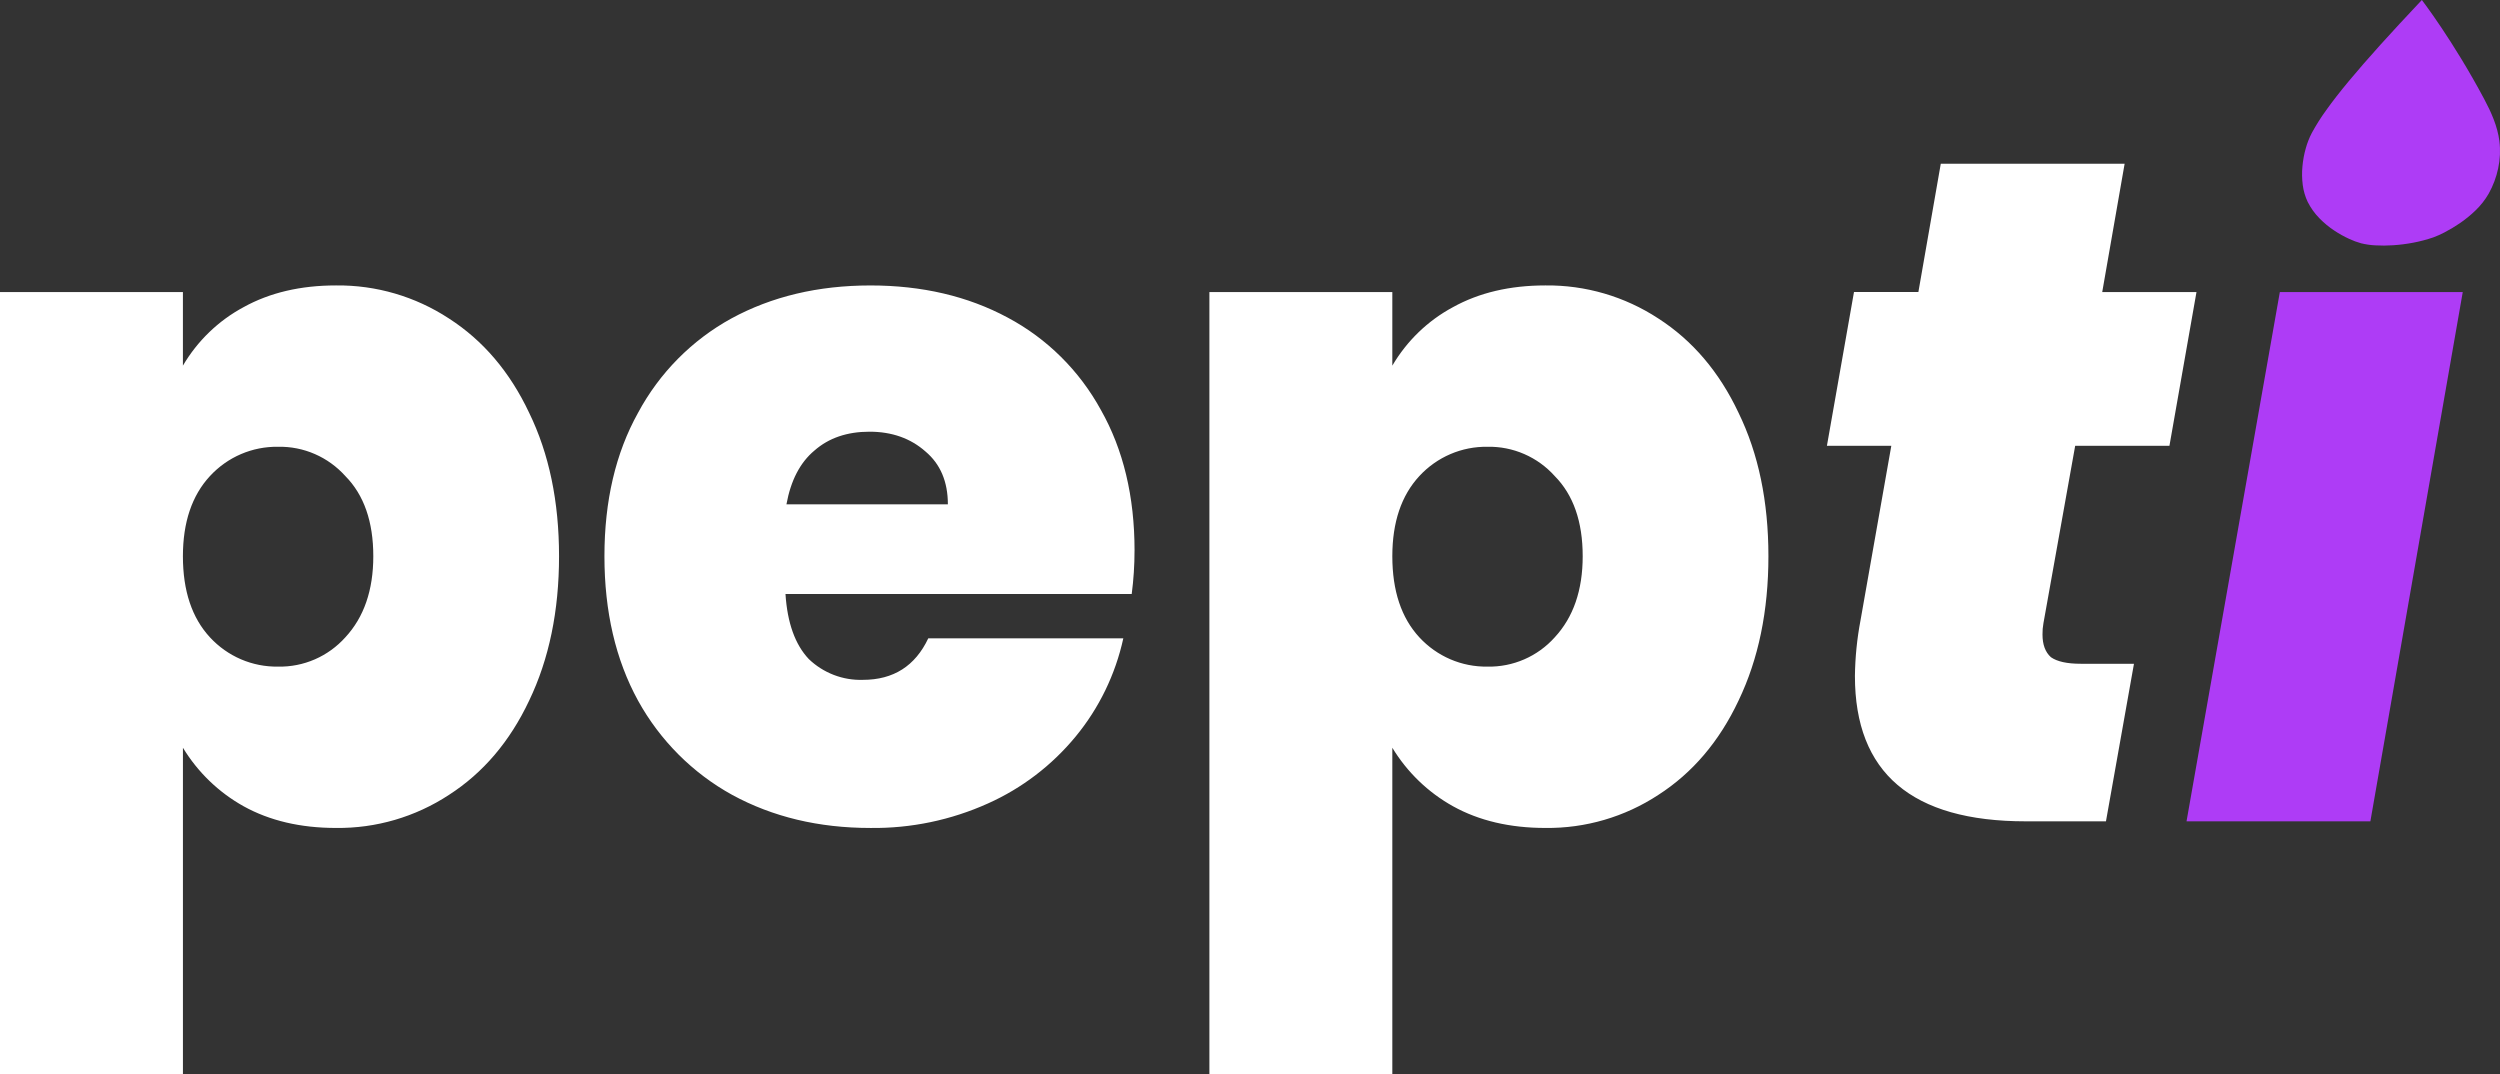<svg width="128" height="55" viewBox="0 0 128 55" fill="none" xmlns="http://www.w3.org/2000/svg">
<rect x="0" y="0" width="128" height="55" fill="#333333" stroke="none"/>
<g clip-path="url(#clip0_3415_6957)">
<path d="M9.365 18.721C10.11 17.453 11.184 16.417 12.472 15.726C13.81 14.985 15.387 14.614 17.202 14.614C19.252 14.59 21.264 15.178 22.984 16.305C24.736 17.432 26.106 19.043 27.093 21.136C28.113 23.229 28.623 25.677 28.623 28.479C28.623 31.28 28.113 33.744 27.093 35.87C26.106 37.963 24.736 39.573 22.984 40.7C21.264 41.828 19.252 42.416 17.202 42.391C15.387 42.391 13.81 42.021 12.472 41.28C11.198 40.57 10.128 39.538 9.366 38.285V54.998H0V14.953H9.365V18.721ZM19.113 28.479C19.113 26.708 18.635 25.339 17.68 24.373C17.245 23.889 16.713 23.505 16.12 23.247C15.527 22.988 14.885 22.862 14.239 22.875C13.586 22.865 12.939 22.992 12.338 23.25C11.737 23.508 11.197 23.891 10.751 24.373C9.827 25.371 9.365 26.74 9.365 28.479C9.365 30.25 9.827 31.635 10.751 32.633C11.197 33.115 11.737 33.498 12.338 33.756C12.939 34.014 13.586 34.141 14.239 34.131C14.885 34.144 15.527 34.017 16.12 33.759C16.713 33.501 17.245 33.117 17.68 32.633C18.635 31.603 19.113 30.218 19.113 28.479ZM58.088 28.19C58.088 28.933 58.04 29.675 57.944 30.412H40.217C40.312 31.893 40.711 33.004 41.412 33.745C41.781 34.099 42.216 34.374 42.692 34.557C43.168 34.739 43.674 34.825 44.183 34.808C45.744 34.808 46.859 34.099 47.528 32.682H57.514C57.11 34.529 56.275 36.252 55.077 37.706C53.861 39.184 52.324 40.358 50.586 41.136C48.692 41.99 46.638 42.418 44.565 42.392C41.921 42.392 39.564 41.828 37.493 40.701C35.465 39.585 33.792 37.91 32.667 35.87C31.52 33.777 30.947 31.313 30.947 28.479C30.947 25.645 31.52 23.198 32.667 21.137C33.764 19.093 35.424 17.415 37.445 16.306C39.516 15.179 41.889 14.615 44.565 14.615C47.209 14.615 49.55 15.163 51.589 16.258C53.605 17.33 55.266 18.976 56.367 20.992C57.515 23.02 58.089 25.419 58.089 28.189L58.088 28.19ZM48.531 25.823C48.531 24.663 48.149 23.762 47.385 23.117C46.62 22.441 45.664 22.103 44.517 22.103C43.371 22.103 42.431 22.425 41.699 23.068C40.966 23.68 40.489 24.598 40.266 25.822L48.531 25.823ZM71.287 18.721C72.031 17.453 73.105 16.417 74.393 15.726C75.731 14.985 77.307 14.614 79.123 14.614C81.173 14.59 83.185 15.178 84.905 16.305C86.657 17.432 88.027 19.043 89.014 21.136C90.034 23.229 90.543 25.677 90.543 28.479C90.543 31.28 90.034 33.744 89.014 35.87C88.027 37.963 86.657 39.573 84.905 40.7C83.185 41.828 81.173 42.416 79.123 42.391C77.307 42.391 75.731 42.021 74.393 41.28C73.118 40.57 72.048 39.538 71.287 38.285V54.998H61.921V14.953H71.287V18.721ZM81.034 28.479C81.034 26.708 80.556 25.339 79.601 24.373C79.167 23.889 78.635 23.505 78.041 23.247C77.448 22.988 76.806 22.862 76.16 22.875C75.508 22.865 74.86 22.992 74.26 23.25C73.659 23.508 73.118 23.891 72.672 24.373C71.748 25.371 71.287 26.74 71.287 28.479C71.287 30.25 71.749 31.635 72.672 32.633C73.118 33.115 73.659 33.498 74.26 33.756C74.86 34.014 75.508 34.141 76.16 34.131C76.806 34.144 77.448 34.017 78.041 33.759C78.635 33.501 79.167 33.117 79.601 32.633C80.556 31.603 81.034 30.218 81.034 28.479ZM104.624 31.909C104.589 32.1 104.573 32.294 104.576 32.488C104.576 33.004 104.719 33.39 105.006 33.648C105.325 33.873 105.835 33.985 106.535 33.985H109.259L107.825 42.052H103.716C97.887 42.052 94.972 39.572 94.972 34.613C94.984 33.656 95.079 32.703 95.258 31.763L96.835 22.826H93.538L94.924 14.952H98.221L99.368 8.383H108.781L107.634 14.953H112.46L111.075 22.826H106.249L104.624 31.909Z" fill="white"/>
<path d="M118.363 6.81C118.585 6.402 118.834 6.009 119.107 5.634C119.42 5.194 119.802 4.702 120.262 4.15C120.722 3.597 121.257 2.981 121.877 2.293C122.498 1.605 123.201 0.844 123.999 0C123.999 0 124.098 0.129 124.271 0.368C124.445 0.608 124.693 0.959 124.991 1.404C125.29 1.849 125.638 2.388 126.012 3.004C126.386 3.619 126.787 4.313 127.188 5.066C127.278 5.235 127.365 5.406 127.448 5.58C127.531 5.755 127.608 5.932 127.677 6.111C127.746 6.29 127.806 6.473 127.856 6.658C127.906 6.842 127.944 7.03 127.968 7.219C127.998 7.453 128.007 7.688 127.996 7.923C127.985 8.158 127.955 8.391 127.906 8.62C127.811 9.076 127.646 9.513 127.419 9.918C127.237 10.232 127.013 10.518 126.752 10.769C126.498 11.016 126.223 11.239 125.931 11.437C125.679 11.609 125.417 11.765 125.146 11.905C124.966 11.999 124.78 12.082 124.589 12.153C124.25 12.269 123.903 12.361 123.551 12.427C123.212 12.491 122.87 12.535 122.525 12.557C122.219 12.578 121.912 12.58 121.606 12.562C121.365 12.55 121.125 12.514 120.89 12.457C120.683 12.399 120.48 12.325 120.285 12.234C120.02 12.113 119.764 11.971 119.521 11.809C119.245 11.628 118.99 11.417 118.758 11.18C118.516 10.935 118.314 10.652 118.157 10.344C118.026 10.069 117.939 9.775 117.901 9.472C117.86 9.156 117.854 8.836 117.885 8.518C117.913 8.205 117.97 7.895 118.056 7.593C118.131 7.322 118.234 7.059 118.363 6.81Z" fill="#AE3CF6"/>
<path d="M126.093 14.953L121.363 42.053H111.95L116.728 14.953H126.093Z" fill="#AE3CF6"/>
</g>
<defs>
<clipPath id="clip0_3415_6957">
<rect width="128" height="55" fill="white"/>
</clipPath>
</defs>
</svg>
